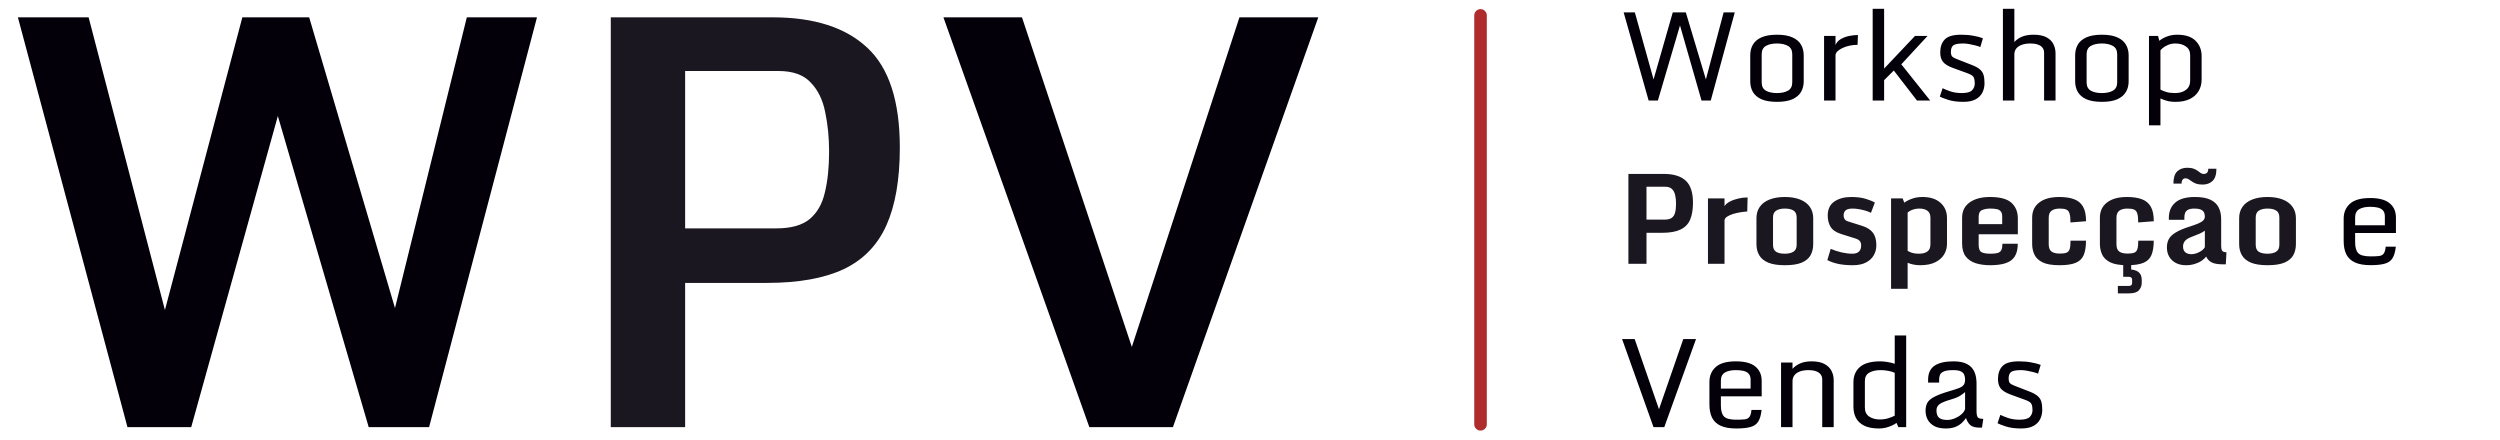 <svg xmlns="http://www.w3.org/2000/svg" width="199" height="35" viewBox="0 0 199 35" fill="none"><g id="Frame 2"><g id="WPV"><path d="M1.424 1.38H7.054L13.128 24.677L19.291 1.38H24.61L31.441 24.521L37.159 1.38H42.744L34.155 34H29.349L22.117 9.235L15.22 34H10.146L1.424 1.38ZM75.097 1.38H81.349L90.094 27.614L98.66 1.38H104.935L93.365 34H86.712L75.097 1.38Z" fill="#04000A"></path><path d="M48.618 1.38H61.501C64.809 1.38 67.324 2.189 69.044 3.806C70.765 5.408 71.626 8.056 71.626 11.749C71.626 14.286 71.269 16.348 70.558 17.935C69.845 19.522 68.711 20.687 67.153 21.428C65.596 22.155 63.563 22.519 61.056 22.519H54.537V34H48.618V1.38ZM61.768 18.18C62.955 18.18 63.845 17.935 64.439 17.445C65.047 16.941 65.455 16.229 65.662 15.309C65.885 14.39 65.996 13.307 65.996 12.061C65.996 10.948 65.892 9.902 65.684 8.923C65.492 7.944 65.106 7.158 64.528 6.565C63.964 5.957 63.111 5.652 61.969 5.652H54.537V18.18H61.768Z" fill="#1B1720"></path></g><path id="Line 1" d="M117.85 1.225V33.775" stroke="#AE2C2C" stroke-linecap="round"></path><g id="Workshop Prospec&#xC3;&#xA7;&#xC3;&#xA3;o e Vendas"><path d="M129.243 0.989H130.135L131.624 6.322L133.151 0.989H134.193L135.789 6.322L137.2 0.989H138.087L136.177 8H135.44L133.728 2.026L131.968 8H131.231L129.243 0.989ZM141.447 8.107C140.933 8.107 140.52 8.037 140.206 7.898C139.896 7.756 139.669 7.562 139.527 7.316C139.388 7.071 139.319 6.789 139.319 6.473V4.402C139.319 4.085 139.388 3.804 139.527 3.558C139.669 3.31 139.896 3.116 140.206 2.977C140.52 2.834 140.933 2.763 141.447 2.763C141.958 2.763 142.369 2.834 142.679 2.977C142.993 3.116 143.22 3.31 143.363 3.558C143.505 3.804 143.576 4.085 143.576 4.402V6.473C143.576 6.789 143.505 7.071 143.363 7.316C143.22 7.562 142.993 7.756 142.679 7.898C142.369 8.037 141.958 8.107 141.447 8.107ZM141.447 7.408C141.803 7.408 142.094 7.345 142.32 7.219C142.55 7.09 142.664 6.867 142.664 6.55V4.325C142.664 4.008 142.55 3.785 142.32 3.655C142.094 3.526 141.803 3.461 141.447 3.461C141.085 3.461 140.791 3.526 140.565 3.655C140.342 3.785 140.23 4.008 140.23 4.325V6.55C140.23 6.867 140.342 7.09 140.565 7.219C140.791 7.345 141.085 7.408 141.447 7.408ZM145.196 2.86H146.107V3.588C146.181 3.394 146.316 3.238 146.51 3.122C146.707 3.002 146.93 2.917 147.179 2.865C147.428 2.813 147.665 2.787 147.891 2.787L147.862 3.568C147.643 3.568 147.428 3.591 147.217 3.636C147.011 3.681 146.823 3.744 146.655 3.825C146.487 3.903 146.353 3.992 146.253 4.092C146.156 4.192 146.107 4.295 146.107 4.402V8H145.196V2.86ZM149.065 0.702H149.976V5.459L152.435 2.86H153.434L151.344 5.12L153.642 8H152.59L150.747 5.614L149.976 6.38V8H149.065V0.702ZM154.408 7.69L154.631 7.021C154.745 7.082 154.94 7.163 155.218 7.263C155.496 7.36 155.81 7.408 156.159 7.408C156.563 7.408 156.836 7.334 156.978 7.185C157.12 7.037 157.192 6.854 157.192 6.637C157.192 6.437 157.164 6.279 157.109 6.162C157.057 6.046 156.91 5.942 156.668 5.852L155.446 5.406C155.074 5.27 154.814 5.11 154.665 4.926C154.517 4.742 154.442 4.489 154.442 4.169C154.442 3.736 154.562 3.394 154.801 3.141C155.04 2.889 155.477 2.763 156.11 2.763C156.472 2.763 156.804 2.792 157.104 2.851C157.408 2.905 157.654 2.97 157.841 3.044L157.633 3.743C157.536 3.701 157.408 3.659 157.25 3.617C157.091 3.575 156.927 3.539 156.755 3.51C156.584 3.478 156.425 3.461 156.28 3.461C155.863 3.461 155.593 3.515 155.47 3.621C155.351 3.725 155.291 3.893 155.291 4.126C155.291 4.284 155.32 4.402 155.378 4.48C155.44 4.554 155.558 4.625 155.732 4.693L156.939 5.163C157.227 5.273 157.444 5.391 157.589 5.517C157.738 5.64 157.838 5.789 157.89 5.963C157.942 6.138 157.967 6.359 157.967 6.628C157.967 6.896 157.911 7.143 157.798 7.37C157.688 7.593 157.508 7.772 157.259 7.908C157.014 8.04 156.687 8.107 156.28 8.107C155.802 8.107 155.399 8.053 155.073 7.947C154.746 7.84 154.525 7.754 154.408 7.69ZM159.432 0.702H160.343V3.345C160.495 3.171 160.696 3.03 160.945 2.923C161.194 2.817 161.504 2.763 161.876 2.763C162.299 2.763 162.638 2.831 162.894 2.967C163.149 3.099 163.333 3.279 163.447 3.505C163.563 3.731 163.621 3.98 163.621 4.252V8H162.71V4.203C162.71 4.032 162.664 3.893 162.574 3.786C162.487 3.676 162.362 3.596 162.2 3.544C162.042 3.489 161.856 3.461 161.643 3.461C161.345 3.461 161.1 3.5 160.906 3.578C160.715 3.652 160.573 3.754 160.479 3.883C160.389 4.013 160.343 4.16 160.343 4.325V8H159.432V0.702ZM167.311 8.107C166.797 8.107 166.383 8.037 166.07 7.898C165.76 7.756 165.533 7.562 165.391 7.316C165.252 7.071 165.182 6.789 165.182 6.473V4.402C165.182 4.085 165.252 3.804 165.391 3.558C165.533 3.31 165.76 3.116 166.07 2.977C166.383 2.834 166.797 2.763 167.311 2.763C167.822 2.763 168.232 2.834 168.543 2.977C168.856 3.116 169.084 3.31 169.226 3.558C169.369 3.804 169.44 4.085 169.44 4.402V6.473C169.44 6.789 169.369 7.071 169.226 7.316C169.084 7.562 168.856 7.756 168.543 7.898C168.232 8.037 167.822 8.107 167.311 8.107ZM167.311 7.408C167.667 7.408 167.958 7.345 168.184 7.219C168.413 7.09 168.528 6.867 168.528 6.55V4.325C168.528 4.008 168.413 3.785 168.184 3.655C167.958 3.526 167.667 3.461 167.311 3.461C166.949 3.461 166.655 3.526 166.429 3.655C166.206 3.785 166.094 4.008 166.094 4.325V6.55C166.094 6.867 166.206 7.09 166.429 7.219C166.655 7.345 166.949 7.408 167.311 7.408ZM171.059 9.978V2.86H171.777L171.884 3.248C172.019 3.125 172.215 3.014 172.47 2.914C172.729 2.813 173.005 2.763 173.299 2.763C173.956 2.763 174.444 2.923 174.764 3.243C175.087 3.563 175.249 3.971 175.249 4.465V6.332C175.249 6.675 175.17 6.98 175.011 7.248C174.853 7.517 174.62 7.727 174.313 7.879C174.006 8.031 173.629 8.107 173.183 8.107C172.895 8.107 172.651 8.076 172.451 8.015C172.254 7.956 172.094 7.897 171.971 7.835V9.978H171.059ZM173.125 7.408C173.484 7.408 173.775 7.324 173.998 7.156C174.224 6.985 174.337 6.743 174.337 6.429V4.392C174.337 4.085 174.224 3.854 173.998 3.699C173.775 3.541 173.495 3.461 173.159 3.461C172.946 3.461 172.753 3.499 172.582 3.573C172.414 3.644 172.276 3.723 172.17 3.811C172.066 3.898 172 3.963 171.971 4.005V7.132C172.087 7.197 172.242 7.26 172.436 7.321C172.63 7.379 172.86 7.408 173.125 7.408ZM186.556 19.186V17.397C186.556 16.912 186.723 16.52 187.056 16.219C187.389 15.915 187.924 15.763 188.661 15.763C189.365 15.763 189.884 15.902 190.217 16.18C190.55 16.455 190.717 16.836 190.717 17.325V18.547H187.468V19.269C187.468 19.686 187.55 19.98 187.715 20.151C187.883 20.323 188.21 20.408 188.695 20.408C188.982 20.408 189.209 20.399 189.373 20.379C189.542 20.357 189.664 20.292 189.742 20.185C189.823 20.076 189.876 19.891 189.902 19.633H190.707C190.665 20.037 190.576 20.345 190.44 20.559C190.308 20.769 190.102 20.913 189.824 20.99C189.546 21.068 189.17 21.107 188.695 21.107C188.184 21.107 187.772 21.036 187.458 20.893C187.145 20.751 186.915 20.538 186.77 20.253C186.627 19.969 186.556 19.613 186.556 19.186ZM189.834 17.931V17.228C189.834 17.021 189.784 16.862 189.684 16.752C189.587 16.642 189.451 16.567 189.276 16.524C189.102 16.483 188.897 16.462 188.661 16.462C188.299 16.462 188.009 16.524 187.793 16.651C187.576 16.777 187.468 16.998 187.468 17.315V17.931H189.834ZM129.117 26.989H130.12L132.055 32.574L133.99 26.989H135.003L132.477 34H131.619L129.117 26.989ZM136.07 32.187V30.397C136.07 29.912 136.236 29.52 136.569 29.219C136.902 28.915 137.437 28.763 138.174 28.763C138.879 28.763 139.398 28.902 139.731 29.18C140.064 29.455 140.23 29.836 140.23 30.325V31.547H136.982V32.269C136.982 32.686 137.064 32.98 137.229 33.151C137.397 33.323 137.723 33.408 138.208 33.408C138.496 33.408 138.722 33.399 138.887 33.379C139.055 33.357 139.178 33.292 139.256 33.185C139.336 33.075 139.39 32.891 139.416 32.633H140.221C140.179 33.037 140.09 33.345 139.954 33.559C139.821 33.769 139.616 33.913 139.338 33.99C139.06 34.068 138.683 34.107 138.208 34.107C137.698 34.107 137.285 34.036 136.972 33.893C136.658 33.751 136.429 33.538 136.283 33.253C136.141 32.969 136.07 32.613 136.07 32.187ZM139.348 30.931V30.228C139.348 30.021 139.298 29.862 139.197 29.752C139.101 29.642 138.965 29.567 138.79 29.524C138.616 29.483 138.41 29.462 138.174 29.462C137.812 29.462 137.523 29.524 137.306 29.651C137.09 29.777 136.982 29.998 136.982 30.315V30.931H139.348ZM141.772 28.86H142.684V29.36C142.836 29.185 143.035 29.043 143.28 28.933C143.526 28.82 143.835 28.763 144.206 28.763C144.63 28.763 144.969 28.833 145.225 28.972C145.483 29.108 145.671 29.29 145.787 29.52C145.903 29.746 145.962 29.995 145.962 30.266V34H145.05V30.213C145.05 30.042 145.005 29.901 144.914 29.791C144.824 29.681 144.698 29.599 144.536 29.544C144.374 29.489 144.187 29.462 143.974 29.462C143.676 29.462 143.432 29.5 143.241 29.578C143.051 29.655 142.91 29.761 142.82 29.893C142.729 30.026 142.684 30.174 142.684 30.339V34H141.772V28.86ZM147.533 32.376V30.436C147.533 29.919 147.704 29.512 148.047 29.214C148.389 28.914 148.934 28.763 149.681 28.763C149.842 28.763 150.033 28.781 150.253 28.817C150.473 28.852 150.662 28.899 150.82 28.957V26.703H151.732V34H151.111L150.961 33.661C150.812 33.777 150.608 33.88 150.35 33.971C150.094 34.061 149.834 34.107 149.569 34.107C149.078 34.107 148.682 34.031 148.381 33.879C148.084 33.727 147.867 33.522 147.731 33.263C147.599 33.001 147.533 32.705 147.533 32.376ZM150.82 33.084V29.675C150.684 29.61 150.515 29.558 150.311 29.52C150.111 29.481 149.904 29.462 149.69 29.462C149.332 29.462 149.034 29.528 148.798 29.66C148.562 29.793 148.444 30.017 148.444 30.334V32.444C148.444 32.764 148.557 33.001 148.784 33.156C149.013 33.312 149.294 33.389 149.627 33.389C149.886 33.389 150.124 33.353 150.34 33.282C150.557 33.211 150.717 33.145 150.82 33.084ZM154.888 34.107C154.51 34.107 154.201 34.042 153.962 33.913C153.726 33.78 153.552 33.607 153.439 33.394C153.329 33.177 153.274 32.946 153.274 32.7C153.274 32.442 153.324 32.225 153.424 32.051C153.527 31.873 153.72 31.713 154.001 31.571C154.285 31.425 154.701 31.273 155.247 31.115C155.532 31.031 155.76 30.956 155.931 30.892C156.102 30.827 156.227 30.745 156.304 30.645C156.382 30.544 156.421 30.401 156.421 30.213C156.421 30.074 156.398 29.948 156.353 29.835C156.311 29.722 156.222 29.631 156.086 29.563C155.954 29.495 155.75 29.462 155.475 29.462C155.132 29.462 154.882 29.497 154.724 29.568C154.565 29.639 154.463 29.733 154.418 29.849C154.376 29.962 154.355 30.089 154.355 30.228V30.456H153.477V30.223C153.477 29.715 153.647 29.345 153.986 29.112C154.326 28.88 154.832 28.763 155.504 28.763C155.957 28.763 156.316 28.836 156.581 28.981C156.849 29.124 157.041 29.326 157.158 29.587C157.274 29.849 157.332 30.157 157.332 30.509V32.7C157.332 32.972 157.366 33.147 157.434 33.224C157.505 33.302 157.651 33.341 157.87 33.341L157.764 34.039H157.579C157.237 34.039 156.99 33.972 156.838 33.84C156.686 33.704 156.571 33.515 156.493 33.273C156.419 33.389 156.316 33.512 156.183 33.641C156.054 33.77 155.884 33.88 155.674 33.971C155.467 34.061 155.205 34.107 154.888 34.107ZM155 33.428C155.184 33.428 155.376 33.389 155.577 33.312C155.777 33.231 155.955 33.126 156.11 32.996C156.269 32.864 156.372 32.718 156.421 32.56V31.207C156.349 31.278 156.225 31.372 156.047 31.488C155.873 31.601 155.622 31.705 155.296 31.799C154.898 31.912 154.606 32.028 154.418 32.148C154.234 32.267 154.142 32.442 154.142 32.671C154.142 32.93 154.208 33.121 154.34 33.244C154.476 33.366 154.696 33.428 155 33.428ZM159.005 33.69L159.228 33.02C159.341 33.082 159.537 33.163 159.815 33.263C160.093 33.36 160.406 33.408 160.755 33.408C161.16 33.408 161.433 33.334 161.575 33.185C161.717 33.037 161.788 32.854 161.788 32.638C161.788 32.437 161.761 32.279 161.706 32.162C161.654 32.046 161.507 31.942 161.265 31.852L160.043 31.406C159.671 31.27 159.411 31.11 159.262 30.926C159.113 30.742 159.039 30.489 159.039 30.169C159.039 29.736 159.159 29.394 159.398 29.141C159.637 28.889 160.073 28.763 160.707 28.763C161.069 28.763 161.4 28.792 161.701 28.851C162.005 28.905 162.251 28.97 162.438 29.044L162.23 29.743C162.133 29.701 162.005 29.659 161.846 29.617C161.688 29.575 161.523 29.539 161.352 29.51C161.181 29.478 161.022 29.462 160.877 29.462C160.46 29.462 160.19 29.515 160.067 29.622C159.947 29.725 159.888 29.893 159.888 30.126C159.888 30.284 159.917 30.402 159.975 30.48C160.036 30.554 160.154 30.625 160.329 30.693L161.536 31.163C161.824 31.273 162.04 31.391 162.186 31.517C162.335 31.64 162.435 31.789 162.487 31.963C162.538 32.138 162.564 32.359 162.564 32.628C162.564 32.896 162.508 33.143 162.394 33.37C162.284 33.593 162.105 33.772 161.856 33.908C161.611 34.04 161.284 34.107 160.877 34.107C160.398 34.107 159.996 34.053 159.669 33.947C159.343 33.84 159.121 33.754 159.005 33.69Z" fill="#04000A"></path><path d="M129.621 13.843H132.428C133.214 13.843 133.799 14.023 134.184 14.381C134.568 14.737 134.761 15.319 134.761 16.127C134.761 16.68 134.685 17.134 134.533 17.489C134.381 17.842 134.124 18.104 133.762 18.275C133.403 18.446 132.912 18.532 132.288 18.532H131.061V21H129.621V13.843ZM132.516 17.48C132.758 17.48 132.944 17.433 133.073 17.339C133.203 17.245 133.292 17.103 133.34 16.912C133.389 16.722 133.413 16.484 133.413 16.2C133.413 15.947 133.389 15.721 133.34 15.521C133.295 15.32 133.211 15.162 133.088 15.046C132.965 14.926 132.791 14.866 132.564 14.866H131.061V17.48H132.516ZM135.954 15.792H137.272V16.413C137.35 16.277 137.486 16.158 137.68 16.054C137.877 15.947 138.102 15.865 138.354 15.807C138.606 15.745 138.858 15.715 139.11 15.715L139.081 16.835C138.913 16.845 138.73 16.866 138.533 16.898C138.336 16.93 138.145 16.974 137.961 17.029C137.78 17.084 137.626 17.152 137.5 17.232C137.374 17.313 137.298 17.405 137.272 17.509V21H135.954V15.792ZM142.073 21.111C141.527 21.111 141.087 21.044 140.754 20.908C140.424 20.769 140.185 20.573 140.036 20.321C139.888 20.069 139.813 19.77 139.813 19.424V17.373C139.813 17.017 139.902 16.714 140.08 16.462C140.258 16.209 140.515 16.017 140.851 15.884C141.19 15.749 141.598 15.681 142.073 15.681C142.548 15.681 142.954 15.749 143.29 15.884C143.626 16.017 143.883 16.209 144.061 16.462C144.242 16.714 144.332 17.017 144.332 17.373V19.424C144.332 19.767 144.261 20.066 144.119 20.321C143.977 20.573 143.741 20.769 143.411 20.908C143.085 21.044 142.639 21.111 142.073 21.111ZM142.073 20.195C142.354 20.195 142.58 20.143 142.752 20.04C142.926 19.933 143.014 19.747 143.014 19.482V17.315C143.014 17.05 142.931 16.866 142.766 16.762C142.601 16.655 142.37 16.602 142.073 16.602C141.788 16.602 141.56 16.655 141.389 16.762C141.218 16.866 141.132 17.05 141.132 17.315V19.482C141.132 19.747 141.213 19.933 141.375 20.04C141.536 20.143 141.769 20.195 142.073 20.195ZM145.457 20.704L145.724 19.807C146.002 19.927 146.293 20.022 146.597 20.093C146.904 20.161 147.185 20.195 147.441 20.195C147.68 20.195 147.858 20.139 147.974 20.025C148.09 19.909 148.148 19.751 148.148 19.55C148.148 19.398 148.115 19.28 148.047 19.196C147.982 19.109 147.869 19.039 147.707 18.988L146.563 18.629C146.152 18.5 145.87 18.309 145.714 18.057C145.562 17.805 145.486 17.504 145.486 17.155C145.486 16.657 145.661 16.287 146.01 16.044C146.362 15.802 146.812 15.681 147.358 15.681C147.804 15.681 148.182 15.728 148.493 15.821C148.803 15.915 149.052 16.015 149.239 16.122L148.929 16.942C148.829 16.887 148.696 16.833 148.532 16.782C148.367 16.73 148.19 16.688 148.003 16.655C147.819 16.62 147.644 16.602 147.479 16.602C147.201 16.602 147.011 16.651 146.907 16.748C146.804 16.845 146.752 16.979 146.752 17.15C146.752 17.26 146.778 17.357 146.83 17.441C146.881 17.522 146.973 17.583 147.106 17.625L148.182 17.965C148.477 18.055 148.708 18.172 148.876 18.314C149.047 18.453 149.17 18.622 149.244 18.823C149.319 19.023 149.356 19.259 149.356 19.531C149.356 19.822 149.286 20.087 149.147 20.326C149.012 20.565 148.805 20.756 148.527 20.898C148.252 21.04 147.906 21.111 147.489 21.111C147.049 21.111 146.668 21.078 146.345 21.01C146.025 20.945 145.729 20.843 145.457 20.704ZM150.529 22.988V15.792H151.451L151.581 16.132C151.753 16.006 151.961 15.899 152.207 15.812C152.453 15.724 152.729 15.681 153.036 15.681C153.647 15.681 154.124 15.836 154.467 16.146C154.809 16.453 154.981 16.858 154.981 17.358V19.419C154.981 19.717 154.905 19.995 154.753 20.253C154.601 20.509 154.366 20.715 154.05 20.874C153.736 21.032 153.334 21.111 152.842 21.111C152.635 21.111 152.449 21.092 152.285 21.053C152.12 21.018 151.974 20.973 151.848 20.918V22.988H150.529ZM152.731 20.195C153.031 20.195 153.261 20.137 153.419 20.02C153.581 19.904 153.662 19.713 153.662 19.448V17.339C153.662 17.077 153.582 16.89 153.424 16.777C153.269 16.66 153.052 16.602 152.774 16.602C152.635 16.602 152.504 16.618 152.382 16.651C152.259 16.683 152.152 16.723 152.061 16.772C151.971 16.82 151.9 16.87 151.848 16.922V19.967C151.929 20.019 152.042 20.071 152.188 20.122C152.336 20.171 152.517 20.195 152.731 20.195ZM156.183 19.371V17.339C156.183 16.809 156.383 16.4 156.784 16.112C157.188 15.825 157.728 15.681 158.404 15.681C159.205 15.681 159.774 15.834 160.111 16.141C160.45 16.448 160.62 16.864 160.62 17.388V18.648H157.502V19.497C157.502 19.804 157.581 19.998 157.74 20.079C157.898 20.156 158.134 20.195 158.447 20.195C158.7 20.195 158.894 20.174 159.029 20.132C159.165 20.087 159.259 20.008 159.311 19.895C159.365 19.778 159.393 19.613 159.393 19.4H160.615C160.615 19.83 160.534 20.169 160.372 20.418C160.214 20.667 159.972 20.845 159.645 20.951C159.322 21.058 158.915 21.111 158.423 21.111C158 21.111 157.618 21.06 157.279 20.956C156.939 20.85 156.671 20.67 156.474 20.418C156.28 20.166 156.183 19.817 156.183 19.371ZM159.374 17.843V17.232C159.374 17.038 159.332 16.898 159.247 16.811C159.167 16.72 159.055 16.663 158.913 16.641C158.774 16.615 158.616 16.602 158.438 16.602C158.173 16.602 157.95 16.642 157.769 16.723C157.591 16.801 157.502 16.979 157.502 17.257V17.843H159.374ZM163.936 21.111C163.345 21.111 162.892 21.034 162.579 20.879C162.265 20.72 162.05 20.512 161.934 20.253C161.817 19.995 161.759 19.715 161.759 19.414V17.329C161.759 16.809 161.948 16.405 162.327 16.117C162.705 15.826 163.235 15.681 163.917 15.681C164.386 15.681 164.777 15.739 165.09 15.855C165.407 15.969 165.646 16.166 165.808 16.447C165.97 16.725 166.05 17.113 166.05 17.611L164.809 17.708C164.809 17.391 164.785 17.155 164.736 17C164.691 16.841 164.607 16.736 164.484 16.684C164.365 16.63 164.192 16.602 163.965 16.602C163.684 16.602 163.466 16.657 163.311 16.767C163.156 16.877 163.078 17.066 163.078 17.334V19.439C163.078 19.717 163.151 19.911 163.296 20.02C163.442 20.13 163.665 20.185 163.965 20.185C164.195 20.185 164.371 20.161 164.494 20.113C164.617 20.064 164.701 19.967 164.746 19.822C164.791 19.673 164.814 19.452 164.814 19.157H166.046C166.046 19.636 165.984 20.019 165.861 20.307C165.742 20.591 165.528 20.796 165.221 20.922C164.917 21.049 164.489 21.111 163.936 21.111ZM169.328 21.111C168.737 21.111 168.284 21.034 167.971 20.879C167.657 20.72 167.442 20.512 167.326 20.253C167.209 19.995 167.151 19.715 167.151 19.414V17.329C167.151 16.809 167.34 16.405 167.718 16.117C168.097 15.826 168.627 15.681 169.309 15.681C169.778 15.681 170.169 15.739 170.482 15.855C170.799 15.969 171.038 16.166 171.2 16.447C171.362 16.725 171.442 17.113 171.442 17.611L170.201 17.708C170.201 17.391 170.177 17.155 170.128 17C170.083 16.841 169.999 16.736 169.876 16.684C169.757 16.63 169.584 16.602 169.357 16.602C169.076 16.602 168.858 16.657 168.703 16.767C168.548 16.877 168.47 17.066 168.47 17.334V19.439C168.47 19.717 168.543 19.911 168.688 20.02C168.834 20.13 169.057 20.185 169.357 20.185C169.587 20.185 169.763 20.161 169.886 20.113C170.009 20.064 170.093 19.967 170.138 19.822C170.183 19.673 170.206 19.452 170.206 19.157H171.438C171.438 19.636 171.376 20.019 171.253 20.307C171.134 20.591 170.92 20.796 170.613 20.922C170.309 21.049 169.881 21.111 169.328 21.111ZM168.582 23.352V22.76H169.445C169.548 22.76 169.619 22.738 169.658 22.692C169.697 22.65 169.716 22.599 169.716 22.537V22.256C169.716 22.191 169.694 22.138 169.648 22.096C169.603 22.054 169.535 22.033 169.445 22.033H169.008V20.855H169.643V21.659L169.328 21.436C169.732 21.436 170.025 21.504 170.206 21.64C170.39 21.776 170.482 21.986 170.482 22.27V22.513C170.482 22.742 170.408 22.939 170.259 23.104C170.111 23.269 169.854 23.352 169.488 23.352H168.582ZM173.993 21.111C173.695 21.111 173.434 21.053 173.207 20.937C172.981 20.821 172.803 20.656 172.674 20.442C172.548 20.229 172.485 19.979 172.485 19.691C172.485 19.445 172.535 19.227 172.635 19.036C172.735 18.846 172.918 18.669 173.183 18.508C173.448 18.343 173.828 18.183 174.323 18.028C174.594 17.94 174.817 17.86 174.992 17.785C175.166 17.711 175.296 17.63 175.38 17.543C175.464 17.456 175.506 17.352 175.506 17.232C175.506 17.093 175.478 16.977 175.423 16.883C175.368 16.79 175.281 16.72 175.161 16.675C175.042 16.626 174.883 16.602 174.686 16.602C174.466 16.602 174.298 16.631 174.182 16.689C174.066 16.748 173.985 16.828 173.94 16.932C173.898 17.035 173.876 17.155 173.876 17.291V17.494H172.64V17.339C172.64 16.835 172.808 16.432 173.144 16.132C173.48 15.831 174.004 15.681 174.715 15.681C175.236 15.681 175.648 15.754 175.952 15.899C176.256 16.044 176.474 16.25 176.606 16.515C176.739 16.777 176.805 17.087 176.805 17.446V19.507C176.805 19.742 176.834 19.898 176.892 19.972C176.954 20.043 177.065 20.079 177.227 20.079L177.174 21.039H176.897C176.535 21.039 176.254 20.989 176.054 20.889C175.853 20.788 175.706 20.633 175.612 20.423C175.519 20.546 175.393 20.661 175.234 20.767C175.079 20.871 174.896 20.953 174.686 21.015C174.479 21.079 174.248 21.111 173.993 21.111ZM174.434 20.234C174.541 20.234 174.662 20.215 174.798 20.176C174.934 20.134 175.064 20.072 175.191 19.991C175.32 19.911 175.425 19.807 175.506 19.681V18.362C175.418 18.433 175.279 18.512 175.089 18.6C174.898 18.684 174.693 18.766 174.473 18.847C174.185 18.954 173.996 19.072 173.906 19.201C173.815 19.33 173.77 19.469 173.77 19.618C173.77 19.828 173.831 19.983 173.954 20.084C174.077 20.184 174.237 20.234 174.434 20.234ZM175.326 14.692C175.116 14.692 174.943 14.667 174.807 14.619C174.675 14.567 174.563 14.509 174.473 14.444C174.382 14.377 174.298 14.318 174.221 14.27C174.146 14.218 174.061 14.192 173.964 14.192C173.873 14.192 173.799 14.226 173.741 14.294C173.683 14.359 173.653 14.465 173.653 14.614H173.004C173.004 14.162 173.104 13.838 173.304 13.644C173.508 13.45 173.775 13.353 174.104 13.353C174.318 13.353 174.489 13.379 174.618 13.431C174.751 13.479 174.859 13.536 174.943 13.601C175.031 13.665 175.11 13.723 175.181 13.775C175.252 13.824 175.334 13.848 175.428 13.848C175.525 13.848 175.608 13.817 175.675 13.756C175.743 13.691 175.777 13.583 175.777 13.431H176.427C176.427 13.883 176.325 14.207 176.122 14.401C175.921 14.595 175.656 14.692 175.326 14.692ZM180.495 21.111C179.949 21.111 179.509 21.044 179.176 20.908C178.847 20.769 178.607 20.573 178.459 20.321C178.31 20.069 178.236 19.77 178.236 19.424V17.373C178.236 17.017 178.325 16.714 178.502 16.462C178.68 16.209 178.937 16.017 179.273 15.884C179.613 15.749 180.02 15.681 180.495 15.681C180.97 15.681 181.376 15.749 181.712 15.884C182.048 16.017 182.305 16.209 182.483 16.462C182.664 16.714 182.755 17.017 182.755 17.373V19.424C182.755 19.767 182.684 20.066 182.541 20.321C182.399 20.573 182.163 20.769 181.833 20.908C181.507 21.044 181.061 21.111 180.495 21.111ZM180.495 20.195C180.776 20.195 181.003 20.143 181.174 20.04C181.349 19.933 181.436 19.747 181.436 19.482V17.315C181.436 17.05 181.353 16.866 181.189 16.762C181.024 16.655 180.793 16.602 180.495 16.602C180.211 16.602 179.983 16.655 179.811 16.762C179.64 16.866 179.555 17.05 179.555 17.315V19.482C179.555 19.747 179.635 19.933 179.797 20.04C179.959 20.143 180.191 20.195 180.495 20.195Z" fill="#1B1720"></path></g></g></svg>